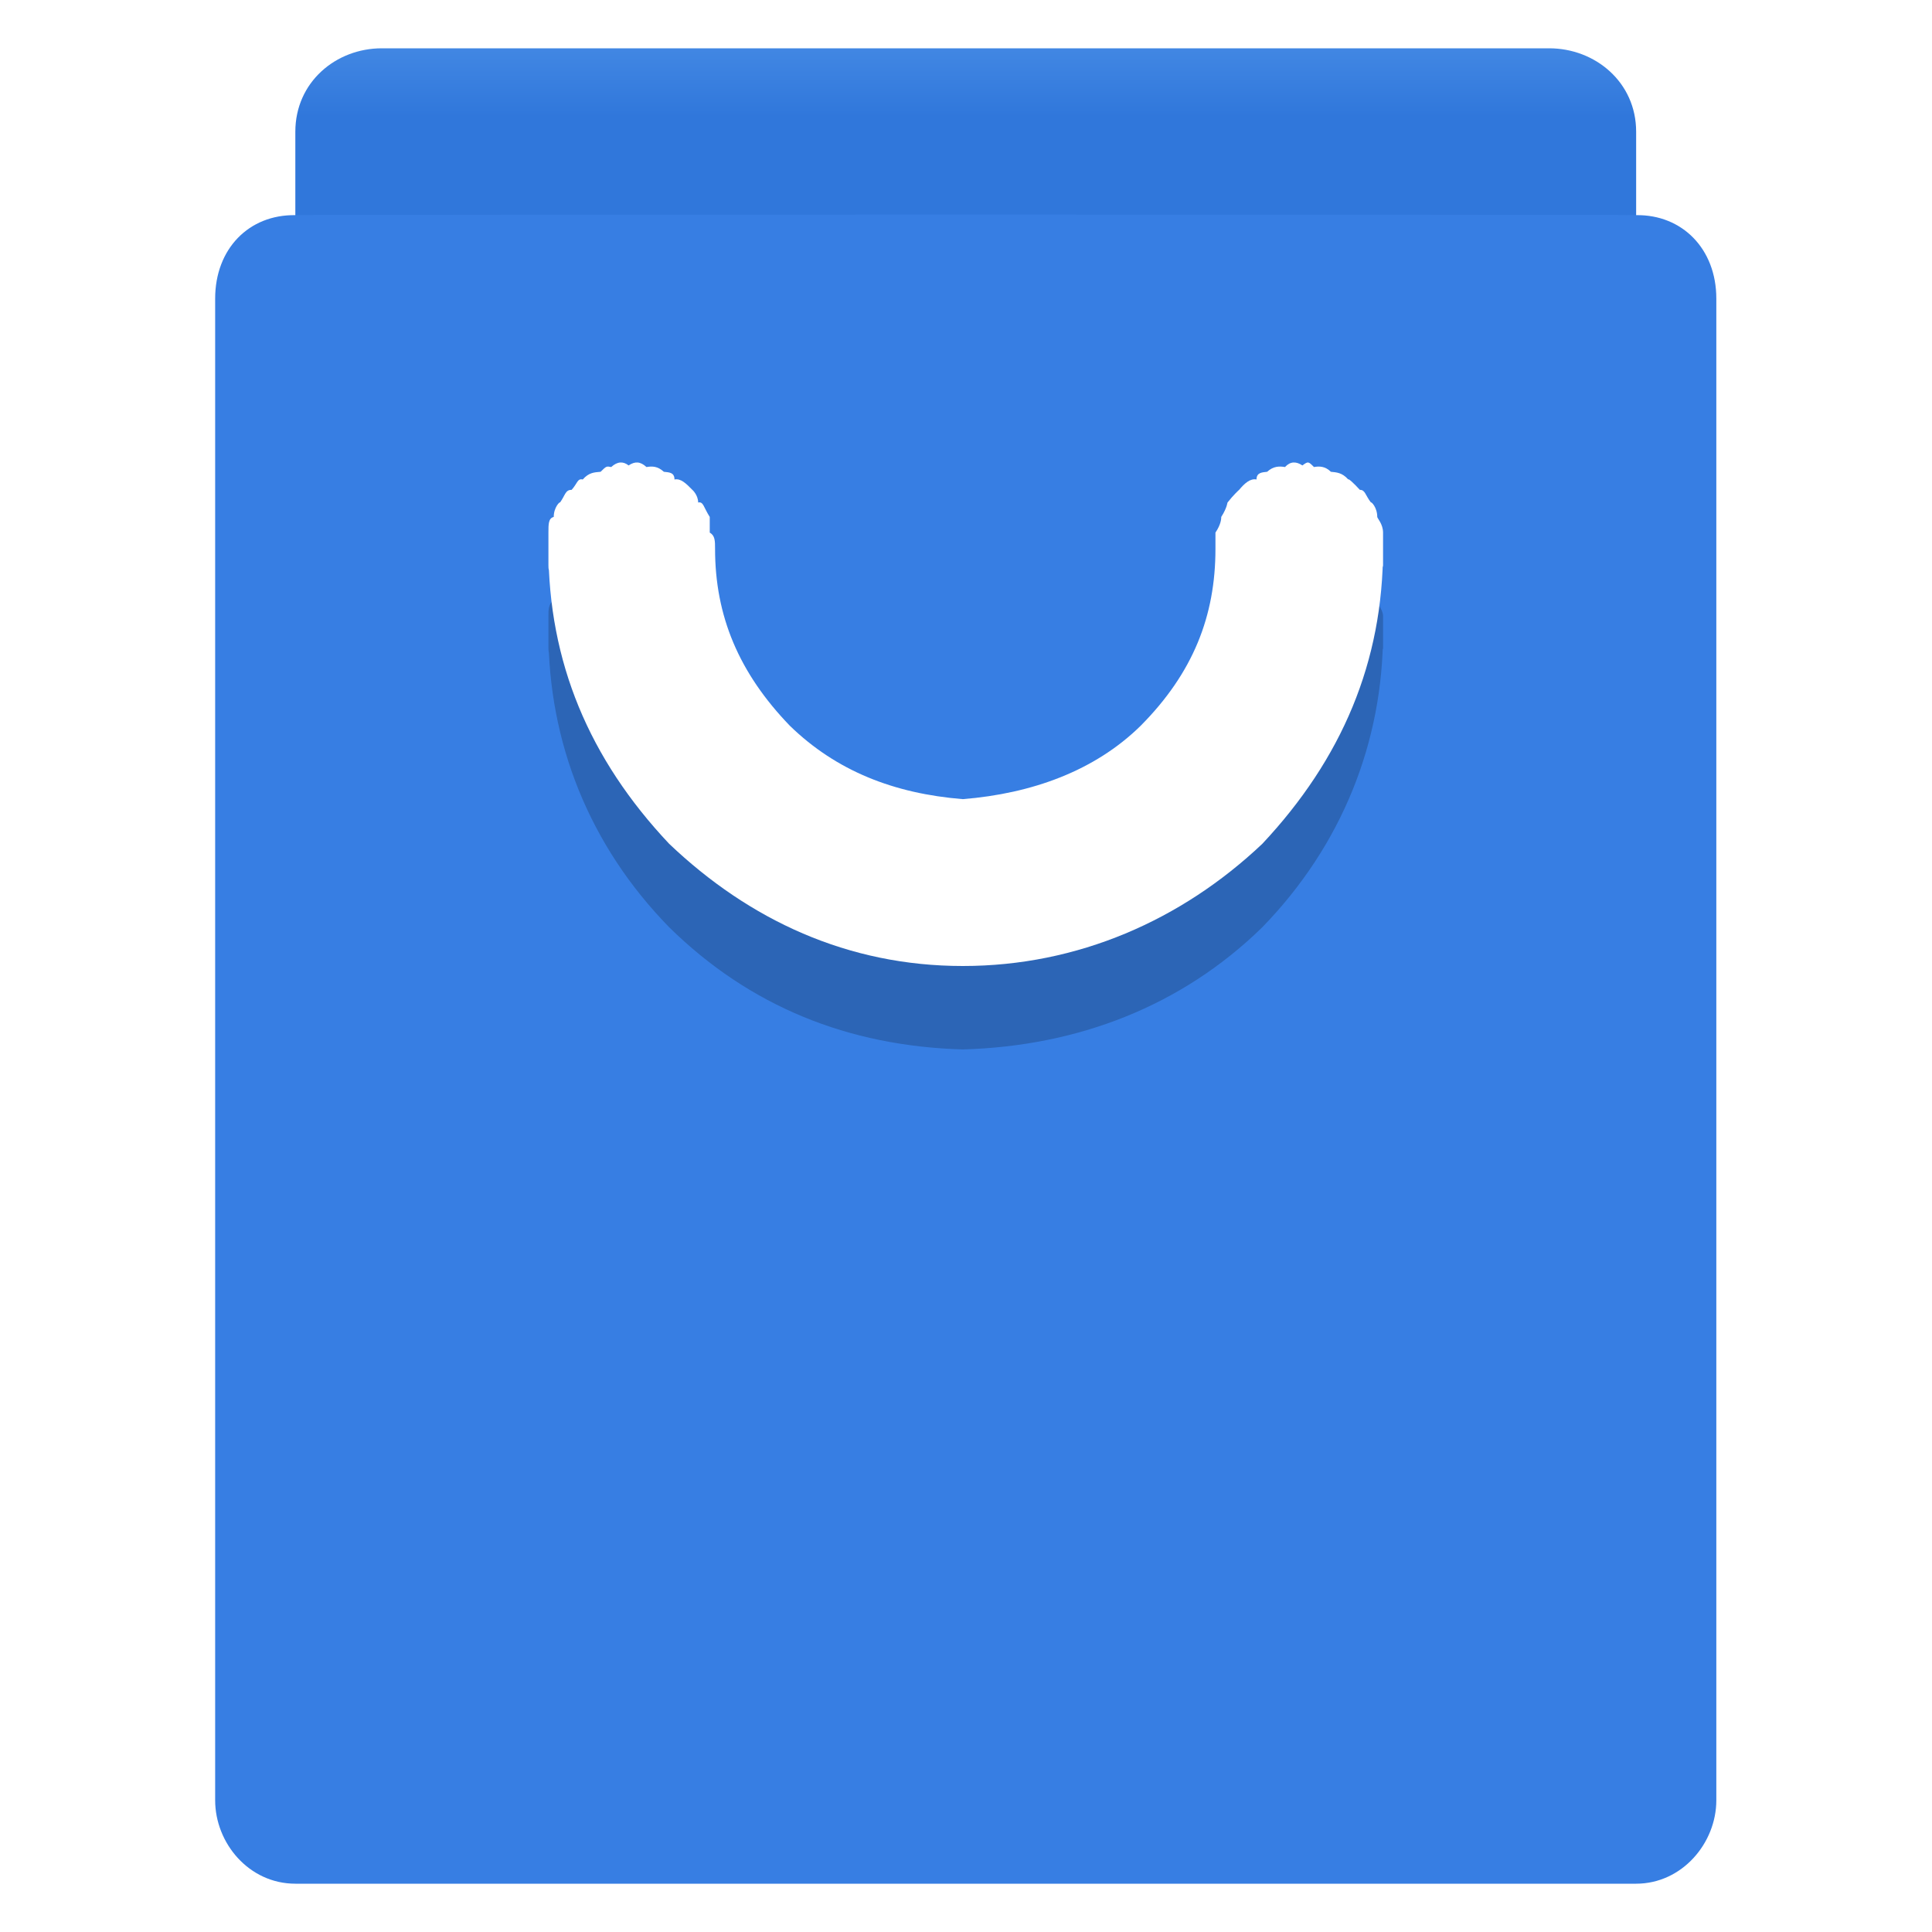 <svg xmlns="http://www.w3.org/2000/svg" version="1.1" xmlns:xlink="http://www.w3.org/1999/xlink" width="100%" height="100%" id="svgWorkerArea" viewBox="0 0 400 400" xmlns:artdraw="https://artdraw.muisca.co" style="background: white;"><defs id="defsdoc"><pattern id="patternBool" x="0" y="0" width="10" height="10" patternUnits="userSpaceOnUse" patternTransform="rotate(35)"><circle cx="5" cy="5" r="4" style="stroke: none;fill: #ff000070;"></circle></pattern><filter id="filter0_f_103_1420" x="4.818" y="7.727" width="16.545" height="10.727" filterUnits="userSpaceOnUse" color-interpolation-filters="sRGB">
<feFlood flood-opacity="0" result="BackgroundImageFix" id="feFloodImp-43298342"></feFlood>
<feBlend mode="normal" in="SourceGraphic" in2="BackgroundImageFix" result="shape" id="feBlendImp-692047276"></feBlend>
<feGaussianBlur stdDeviation="0.5" result="effect1_foregroundBlur_103_1420" id="feGaussianBlurImp-854677411"></feGaussianBlur>
</filter><linearGradient id="paint0_linear_103_1420" x1="13.091" y1="24.182" x2="13.091" y2="-20.546" gradientUnits="userSpaceOnUse">
<stop stop-color="#3077DB" id="stopImp-410352034"></stop>
<stop offset="1" stop-color="#67A9F4" id="stopImp-92058130"></stop>
</linearGradient><linearGradient id="paint1_linear_103_1420" x1="13.223" y1="1.767" x2="13.06" y2="32" gradientUnits="userSpaceOnUse">
<stop stop-color="#67A9F4" id="stopImp-895698498"></stop>
<stop offset="1" stop-color="#377EE3" id="stopImp-494948625"></stop>
</linearGradient></defs><g id="fileImp-769909306" class="cosito"><path id="pathImp-944231611" fill="url(#paint0_linear_103_1420)" class="grouped" d="M320.746 10C320.746 10 79.046 10 79.046 10 69.546 10 61.146 17 61.146 27.273 61.146 26.6 61.146 337.7 61.146 338.182 61.146 347.2 69.546 354.2 79.046 355.454 79.046 354.2 320.746 354.2 320.746 355.454 330.246 354.2 338.746 347.2 338.746 338.182 338.746 337.7 338.746 26.6 338.746 27.273 338.746 17 330.246 10 320.746 10 320.746 10 320.746 10 320.746 10"></path><path id="pathImp-864112343" fill="url(#paint1_linear_103_1420)" class="grouped" d="M338.746 44.545C338.746 44.4 61.146 44.4 61.146 44.545 51.546 44.4 44.546 51.5 44.546 61.818 44.546 61 44.546 372.1 44.546 372.727 44.546 381.6 51.546 390 61.146 390 61.146 390 338.746 390 338.746 390 348.246 390 355.346 381.6 355.346 372.727 355.346 372.1 355.346 61 355.346 61.818 355.346 51.5 348.246 44.4 338.746 44.545 338.746 44.4 338.746 44.4 338.746 44.545"></path><g filter="url(#filter0_f_103_1420)" id="gImp-700184181" fill="none" class="grouped"><path id="pathImp-929913818" fill="#000000" fill-opacity="0.2" d="M286.346 130.909C286.346 153.6 277.846 175 261.346 191.977 244.646 208.3 223.146 216.6 199.346 217.273 175.546 216.6 155.146 208.3 138.546 191.977 121.946 175 113.546 153.6 113.546 130.909 113.546 129.9 148.046 129.9 148.046 130.909 148.046 144.1 152.946 157.1 163.546 167.55 173.146 177.3 185.046 182.1 199.346 182.728 213.646 182.1 226.646 177.3 236.146 167.55 247.046 157.1 251.646 144.1 251.646 130.909 251.646 129.9 286.346 129.9 286.346 130.909 286.346 129.9 286.346 129.9 286.346 130.909M286.346 130.909C286.346 131 286.346 132.3 286.346 134.279 286.346 134.5 285.146 135.8 285.146 137.52 285.146 138.1 283.846 139.3 283.846 140.505 282.646 140.6 282.646 141.8 281.546 143.124 280.346 143 279.146 144.1 279.146 145.272 277.846 145.3 276.646 145.3 275.546 146.868 274.346 146.5 273.146 146.5 272.046 147.85 270.846 147.6 270.846 147.6 269.646 148.182 268.346 147.6 267.146 147.6 266.046 147.85 264.846 146.5 263.646 146.5 262.346 146.868 261.346 145.3 260.146 145.3 260.146 145.272 258.846 144.1 257.646 143 256.546 143.124 256.546 141.8 255.346 140.6 254.146 140.505 254.146 139.3 254.146 138.1 252.846 137.52 252.846 135.8 252.846 134.5 251.646 134.279 251.646 132.3 251.646 131 251.646 130.909 251.646 128.6 251.646 127.5 251.646 127.54 252.846 126.3 252.846 125 252.846 124.299 254.146 122.8 254.146 121.5 254.146 121.313 255.346 119.1 256.546 119.1 256.546 118.696 257.646 116.8 258.846 116.8 260.146 116.548 260.146 115.5 261.346 114.5 262.346 114.951 263.646 114.5 264.846 113.3 266.046 113.969 267.146 113.3 268.346 113.3 269.646 113.637 270.846 113.3 270.846 113.3 272.046 113.969 273.146 113.3 274.346 114.5 275.546 114.951 276.646 114.5 277.846 115.5 279.146 116.548 279.146 116.8 280.346 116.8 281.546 118.696 282.646 119.1 282.646 119.1 283.846 121.313 283.846 121.5 285.146 122.8 285.146 124.299 285.146 125 286.346 126.3 286.346 127.54 286.346 127.5 286.346 128.6 286.346 130.909 286.346 129.9 286.346 129.9 286.346 130.909M148.046 130.909C148.046 131 148.046 132.3 146.946 134.279 146.946 134.5 146.946 135.8 146.946 137.52 145.646 138.1 145.646 139.3 144.546 140.505 144.546 140.6 143.346 141.8 143.346 143.124 142.046 143 140.946 144.1 139.646 145.272 139.646 145.3 138.546 145.3 137.446 146.868 136.146 146.5 135.046 146.5 133.846 147.85 132.546 147.6 131.446 147.6 130.146 148.182 129.046 147.6 127.846 147.6 126.546 147.85 125.546 146.5 125.546 146.5 124.346 146.868 123.046 145.3 121.946 145.3 120.646 145.272 119.546 144.1 119.546 143 118.346 143.124 117.046 141.8 117.046 140.6 115.946 140.505 115.946 139.3 114.646 138.1 114.646 137.52 113.546 135.8 113.546 134.5 113.546 134.279 113.546 132.3 113.546 131 113.546 130.909 113.546 128.6 113.546 127.5 113.546 127.54 113.546 126.3 113.546 125 114.646 124.299 114.646 122.8 115.946 121.5 115.946 121.313 117.046 119.1 117.046 119.1 118.346 118.696 119.546 116.8 119.546 116.8 120.646 116.548 121.946 115.5 123.046 114.5 124.346 114.951 125.546 114.5 125.546 113.3 126.546 113.969 127.846 113.3 129.046 113.3 130.146 113.637 131.446 113.3 132.546 113.3 133.846 113.969 135.046 113.3 136.146 114.5 137.446 114.951 138.546 114.5 139.646 115.5 139.646 116.548 140.946 116.8 142.046 116.8 143.346 118.696 143.346 119.1 144.546 119.1 144.546 121.313 145.646 121.5 145.646 122.8 146.946 124.299 146.946 125 146.946 126.3 146.946 127.54 148.046 127.5 148.046 128.6 148.046 130.909 148.046 129.9 148.046 129.9 148.046 130.909"></path></g><path id="pathImp-188566139" fill="white" class="grouped" d="M148.046 113.636C148.046 127.5 152.946 139.3 163.546 150.277 173.146 159.6 185.046 164.3 199.346 165.454 213.646 164.3 226.646 159.6 236.146 150.277 247.046 139.3 251.646 127.5 251.646 113.636 251.646 113.3 286.346 113.3 286.346 113.636 286.346 137 277.846 157.1 261.346 174.704 244.646 190.5 223.146 200 199.346 200 175.546 200 155.146 190.5 138.546 174.704 121.946 157.1 113.546 137 113.546 113.636 113.546 113.3 148.046 113.3 148.046 113.636 148.046 113.3 148.046 113.3 148.046 113.636M148.046 113.636C148.046 114.5 148.046 115.5 146.946 117.006 146.946 118 146.946 118 146.946 120.246 145.646 120.4 145.646 121.5 144.546 123.232 144.546 124 143.346 124 143.346 125.85 142.046 126.3 140.946 126.3 139.646 127.998 139.646 127.5 138.546 128.6 137.446 129.594 136.146 129.9 135.046 129.9 133.846 130.576 132.546 129.9 131.446 129.9 130.146 130.909 129.046 129.9 127.846 129.9 126.546 130.576 125.546 129.9 125.546 129.9 124.346 129.594 123.046 128.6 121.946 127.5 120.646 127.998 119.546 126.3 119.546 126.3 118.346 125.85 117.046 124 117.046 124 115.946 123.232 115.946 121.5 114.646 120.4 114.646 120.246 113.546 118 113.546 118 113.546 117.006 113.546 115.5 113.546 114.5 113.546 113.636 113.546 112 113.546 110.9 113.546 110.266 113.546 108.5 113.546 107.3 114.646 107.026 114.646 105 115.946 103.8 115.946 104.04 117.046 102.5 117.046 101.4 118.346 101.422 119.546 100.1 119.546 99 120.646 99.274 121.946 97.8 123.046 97.8 124.346 97.678 125.546 96.5 125.546 96.5 126.546 96.695 127.846 95.5 129.046 95.5 130.146 96.363 131.446 95.5 132.546 95.5 133.846 96.695 135.046 96.5 136.146 96.5 137.446 97.678 138.546 97.8 139.646 97.8 139.646 99.274 140.946 99 142.046 100.1 143.346 101.422 143.346 101.4 144.546 102.5 144.546 104.04 145.646 103.8 145.646 105 146.946 107.026 146.946 107.3 146.946 108.5 146.946 110.266 148.046 110.9 148.046 112 148.046 113.636 148.046 113.3 148.046 113.3 148.046 113.636M286.346 113.636C286.346 114.5 286.346 115.5 286.346 117.006 286.346 118 285.146 118 285.146 120.246 285.146 120.4 283.846 121.5 283.846 123.232 282.646 124 282.646 124 281.546 125.85 280.346 126.3 279.146 126.3 279.146 127.998 277.846 127.5 276.646 128.6 275.546 129.594 274.346 129.9 273.146 129.9 272.046 130.576 270.846 129.9 270.846 129.9 269.646 130.909 268.346 129.9 267.146 129.9 266.046 130.576 264.846 129.9 263.646 129.9 262.346 129.594 261.346 128.6 260.146 127.5 260.146 127.998 258.846 126.3 257.646 126.3 256.546 125.85 256.546 124 255.346 124 254.146 123.232 254.146 121.5 254.146 120.4 252.846 120.246 252.846 118 252.846 118 251.646 117.006 251.646 115.5 251.646 114.5 251.646 113.636 251.646 112 251.646 110.9 251.646 110.266 252.846 108.5 252.846 107.3 252.846 107.026 254.146 105 254.146 103.8 254.146 104.04 255.346 102.5 256.546 101.4 256.546 101.422 257.646 100.1 258.846 99 260.146 99.274 260.146 97.8 261.346 97.8 262.346 97.678 263.646 96.5 264.846 96.5 266.046 96.695 267.146 95.5 268.346 95.5 269.646 96.363 270.846 95.5 270.846 95.5 272.046 96.695 273.146 96.5 274.346 96.5 275.546 97.678 276.646 97.8 277.846 97.8 279.146 99.274 279.146 99 280.346 100.1 281.546 101.422 282.646 101.4 282.646 102.5 283.846 104.04 283.846 103.8 285.146 105 285.146 107.026 285.146 107.3 286.346 108.5 286.346 110.266 286.346 110.9 286.346 112 286.346 113.636 286.346 113.3 286.346 113.3 286.346 113.636"></path></g></svg>